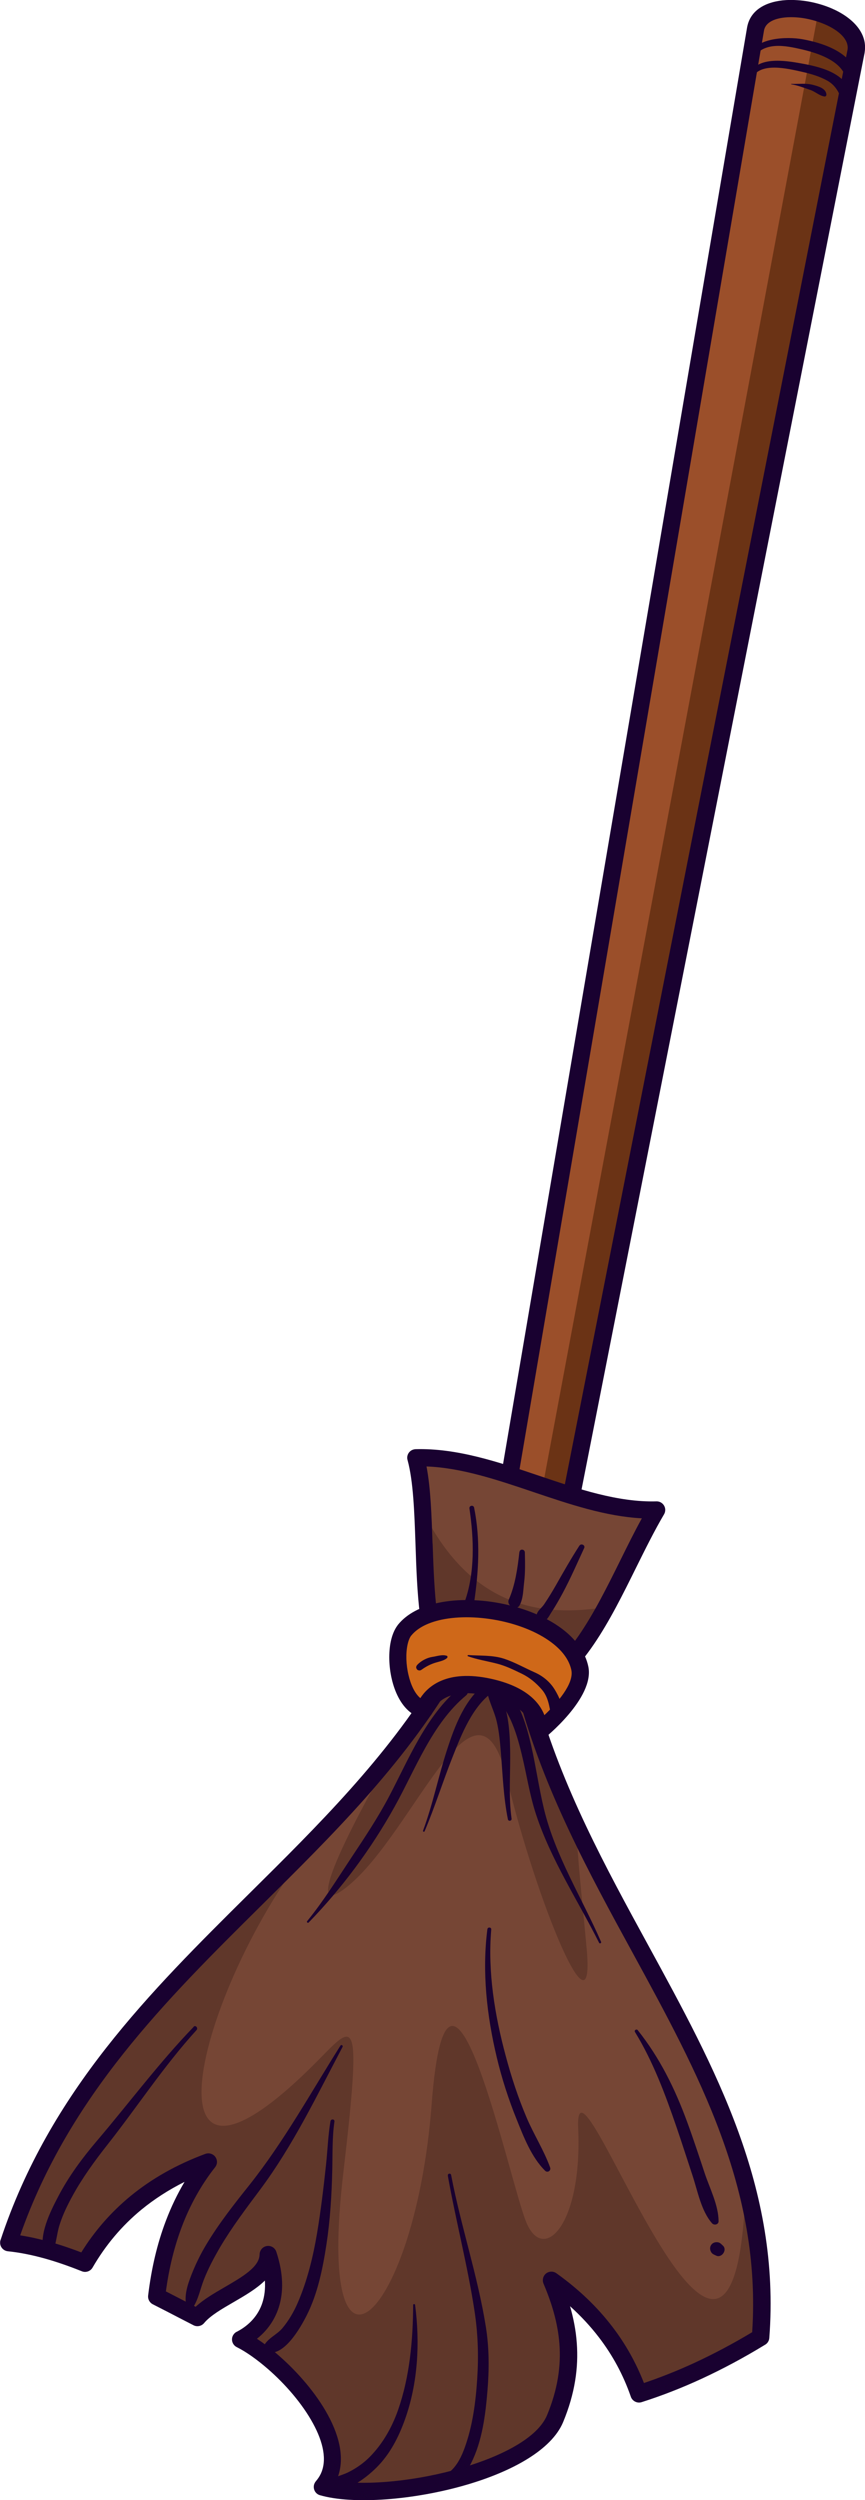 <?xml version="1.0" encoding="UTF-8"?>
<svg id="Calque_2" data-name="Calque 2" xmlns="http://www.w3.org/2000/svg" viewBox="0 0 107.57 310.85">
  <defs>
    <style>
      .cls-1 {
        fill: #190130;
      }

      .cls-1, .cls-2, .cls-3, .cls-4, .cls-5, .cls-6 {
        fill-rule: evenodd;
      }

      .cls-2 {
        fill: #6b3315;
      }

      .cls-3 {
        fill: #764635;
      }

      .cls-4 {
        fill: #9b4f2a;
      }

      .cls-5 {
        fill: #cf6819;
      }

      .cls-6 {
        fill: #60372a;
      }
    </style>
  </defs>
  <g id="OBJECTS">
    <g>
      <path class="cls-4" d="M67.65,203.3c-.35,2.05-2.29,3.42-4.34,3.08-2.05-.35-3.43-2.29-3.08-4.34L93.95,3.63c.83-4.88,13.33-2.13,12.5,2.75l-38.8,196.92Z"/>
      <path class="cls-2" d="M101.74,1.59c2.75.83,5.09,2.6,4.72,4.79l-38.04,193.05-3.74.42L101.74,1.59Z"/>
      <path class="cls-1" d="M68.7,203.54c-.24,1.29-.96,2.37-1.96,3.07-1.01.72-2.29,1.05-3.6.82h0c-1.32-.22-2.42-.96-3.13-1.97-.72-1.01-1.05-2.29-.82-3.6L92.9,3.45c.38-2.24,2.4-3.29,4.87-3.44.9-.05,1.88.02,2.84.19.96.18,1.91.46,2.78.83,2.61,1.12,4.55,3.07,4.13,5.51v.03s0,0,0,0l-38.81,196.95h0ZM65.5,204.86c.55-.39.96-.99,1.09-1.7v-.07S105.4,6.17,105.4,6.17c.19-1.27-1.12-2.42-2.86-3.16-.73-.31-1.53-.55-2.32-.7-.79-.15-1.59-.2-2.33-.16-1.49.09-2.7.6-2.88,1.65l-33.72,198.41c-.12.73.06,1.45.46,2.01.4.56,1.01.97,1.74,1.1h0c.74.12,1.45-.06,2.01-.46Z"/>
      <path class="cls-3" d="M55.57,208.18c-3.99-5.91-1.98-20.01-3.87-26.93,9.92-.28,20.03,6.77,29.95,6.49-4.72,8-8.28,19.59-16.15,22.83,7.89,29.29,31.39,49.66,29.08,80.04-5.26,3.22-10.3,5.5-15.14,7.03-1.92-5.55-5.5-10.28-10.86-14.11,2.08,4.9,3.28,10.36.44,17.2-2.84,6.83-21.69,10.58-28.95,8.48,4.68-5.35-4.82-15.68-10.17-18.33,3.36-1.73,5.18-5.31,3.44-10.54-.04,3.55-6.51,5.05-8.8,7.81-1.73-.89-3.42-1.78-5.08-2.62.77-6.5,2.83-12.13,6.44-16.72-6.94,2.57-12,6.81-15.34,12.57-3.29-1.31-6.44-2.25-9.49-2.56,10.32-31.2,39.14-44.87,54.5-70.64Z"/>
      <path class="cls-6" d="M55.57,208.18c-2.71-1.57-2.42-17.36-2.81-19.93,6.03,11.75,14.72,12.83,22.63,11.56-2.61,4.77-5.61,8.99-9.88,10.75,1.55,5.77,3.71,11.18,6.16,16.4.12,3.98.79,9.87,1.29,15.36,1.07,11.79-6.16-5.63-9.92-21.17-3.75-15.54-11.52,6.7-19.83,13.4-6.6,5.32,2.03-10.33,5.85-16.99,2.35-2.97,4.54-6.08,6.51-9.39Z"/>
      <path class="cls-6" d="M92.71,271.45c1.61,6.02,2.4,12.34,1.88,19.16-5.26,3.22-10.3,5.5-15.14,7.03-1.92-5.55-5.5-10.28-10.86-14.11,2.08,4.9,3.28,10.36.44,17.2-2.84,6.83-21.69,10.58-28.95,8.48,4.68-5.35-4.82-15.68-10.17-18.33,3.36-1.73,5.18-5.31,3.44-10.54-.04,3.55-6.51,5.05-8.8,7.81-1.73-.89-3.42-1.78-5.08-2.62.77-6.5,2.83-12.13,6.44-16.72-6.94,2.57-12,6.81-15.34,12.57-3.29-1.31-6.44-2.25-9.49-2.56,7.35-22.21,24.08-35.54,38.65-50.68-14.98,17.8-23.77,52.22.27,27.58,4.17-4.27,4.98-5.07,2.69,14.48-3.5,29.79,8.95,18.18,10.99-8.58,2.04-26.76,9.65,9.65,11.79,14.74,2.14,5.09,6.97.27,6.43-11.79-.58-13.11,19.69,47.92,20.83,6.87Z"/>
      <path class="cls-1" d="M54.32,208.19c-2.23-3.89-2.45-10.23-2.65-16.21-.14-3.99-.27-7.82-.99-10.45-.16-.57.18-1.16.75-1.31.08-.02.17-.04.25-.04,5.15-.14,10.25,1.58,15.34,3.3,4.92,1.66,9.84,3.32,14.61,3.19.59-.02,1.08.45,1.1,1.04,0,.21-.05.41-.15.57h0c-1.2,2.04-2.33,4.32-3.48,6.64-3.25,6.57-6.63,13.39-12.31,16.24,3.13,11.12,8.52,20.99,13.8,30.66,8.39,15.37,16.5,30.21,15.08,48.87-.03.38-.25.7-.56.86-2.65,1.62-5.25,3-7.79,4.18-2.57,1.19-5.08,2.16-7.53,2.94-.56.18-1.17-.14-1.35-.7l-.02-.06c-.92-2.63-2.23-5.07-3.95-7.31-1.04-1.36-2.24-2.65-3.58-3.86.42,1.47.73,2.99.84,4.6.22,2.99-.21,6.22-1.7,9.81-1.44,3.46-6.36,6.14-12,7.79-6.52,1.91-14.12,2.49-18.24,1.3-.57-.16-.89-.76-.73-1.33.05-.16.13-.3.23-.42.23-.27.42-.55.57-.85.86-1.74.32-4.03-.93-6.32-1.34-2.47-3.47-4.91-5.62-6.78-1.37-1.19-2.72-2.14-3.86-2.71-.53-.26-.75-.9-.49-1.43.12-.23.3-.41.52-.5,1.49-.78,2.63-1.99,3.15-3.59.26-.81.38-1.73.31-2.76-1.03,1.02-2.47,1.86-3.9,2.69-1.45.84-2.89,1.67-3.66,2.6-.33.39-.88.49-1.31.27h0s-1.4-.72-1.4-.72c-1.25-.65-2.47-1.28-3.67-1.89-.41-.21-.63-.65-.58-1.08h0c.4-3.33,1.12-6.45,2.22-9.33.64-1.69,1.41-3.29,2.31-4.81-1.98.99-3.77,2.15-5.37,3.46-2.45,2.02-4.46,4.42-6.07,7.2-.27.47-.86.66-1.35.45-1.6-.64-3.17-1.19-4.7-1.61-1.53-.42-3.02-.72-4.48-.87-.59-.06-1.02-.58-.96-1.17,0-.08.02-.16.05-.23h0c6.12-18.49,18.58-30.84,30.97-43.12,8.53-8.45,17.02-16.86,23.29-27.18h0ZM53.8,191.91c.21,5.99.43,12.36,2.66,15.67h0c.22.33.25.78.03,1.15-6.44,10.81-15.18,19.47-23.96,28.16-11.93,11.82-23.92,23.7-30.02,41.04,1.16.18,2.32.44,3.5.76,1.35.37,2.71.83,4.1,1.36,1.65-2.66,3.68-4.99,6.09-6.98,2.64-2.17,5.73-3.93,9.31-5.26.34-.14.75-.09,1.06.15.47.37.55,1.04.18,1.5-1.74,2.21-3.1,4.67-4.12,7.35-.95,2.5-1.61,5.2-2,8.09,1,.51,2,1.03,3.01,1.55l.69.36c.99-.92,2.31-1.68,3.63-2.45,2.13-1.24,4.28-2.48,4.32-4.03,0-.45.28-.88.73-1.03.56-.19,1.17.11,1.35.67.9,2.71.92,5.05.29,6.97-.52,1.58-1.46,2.87-2.7,3.85.89.58,1.82,1.29,2.75,2.11,2.31,2.02,4.62,4.67,6.08,7.37,1.54,2.83,2.17,5.75,1.03,8.19,3.96.62,10.14-.01,15.6-1.61,5.08-1.49,9.46-3.77,10.62-6.56,1.35-3.25,1.74-6.16,1.54-8.83-.2-2.68-.97-5.14-1.96-7.48-.16-.34-.14-.76.09-1.09.34-.48,1.01-.59,1.49-.25,2.77,1.98,5.09,4.2,6.95,6.64,1.66,2.16,2.96,4.5,3.94,7.01,2.07-.7,4.17-1.53,6.31-2.52,2.33-1.08,4.72-2.34,7.15-3.8,1.17-17.79-6.7-32.21-14.85-47.14-5.48-10.03-11.08-20.29-14.23-31.99h0c-.14-.51.12-1.06.63-1.27,5.46-2.25,8.83-9.06,12.07-15.6.88-1.78,1.75-3.54,2.66-5.19-4.52-.24-9.01-1.76-13.49-3.27-4.47-1.51-8.94-3.02-13.29-3.18.52,2.7.63,6.08.75,9.59Z"/>
      <path class="cls-5" d="M52.77,212.55s1.15-4.28,8.04-2.78c6.89,1.5,6.15,5.57,6.15,5.57,0,0,5.85-4.65,5.15-7.93-1.51-7.08-17.56-9.94-21.77-4.74-1.72,2.12-.82,9.2,2.44,9.89Z"/>
      <path class="cls-1" d="M52.27,211.14c.92-1.44,3.27-3.61,8.76-2.42,4.4.96,6.06,2.95,6.67,4.53,1.54-1.46,3.72-3.89,3.35-5.62-.26-1.2-1.05-2.28-2.19-3.2-1.68-1.36-4.06-2.35-6.58-2.89-2.54-.54-5.18-.62-7.37-.16-1.62.35-2.96.99-3.75,1.96l-.04.04c-.19.26-.34.65-.44,1.12-.23,1.08-.19,2.47.12,3.76.28,1.21.78,2.3,1.47,2.87h0ZM60.58,210.82c-5.56-1.21-6.66,1.65-6.77,2-.14.55-.69.9-1.26.79-.59-.12-1.12-.39-1.59-.77-1.11-.9-1.86-2.43-2.24-4.08-.37-1.58-.41-3.31-.12-4.68.17-.79.45-1.48.85-2.01.02-.03.04-.05.05-.07,1.12-1.38,2.89-2.26,4.98-2.71,2.48-.53,5.44-.45,8.25.16,2.83.61,5.54,1.74,7.49,3.32,1.5,1.22,2.57,2.7,2.94,4.42.84,3.93-5.51,8.98-5.53,8.99-.23.18-.53.27-.84.22-.58-.1-.98-.65-.88-1.23,0,0,.57-3.07-5.32-4.35Z"/>
      <path class="cls-1" d="M59.24,193.13s.02-.05,0-.04c-.03,0-.02.05,0,.04Z"/>
      <path class="cls-1" d="M58.38,187.56c.56,3.81.71,8-.62,11.68-.29.81,1.03,1.13,1.16.26.61-4.02.85-8.03.04-12.05-.08-.37-.64-.27-.58.11Z"/>
      <path class="cls-1" d="M72.07,192.15c-1.04,1.61-1.98,3.26-2.92,4.92-.47.82-.96,1.63-1.49,2.41-.4.58-1.02.89-.94,1.65.02.24.28.48.52.48.78,0,.96-.57,1.34-1.15.51-.78.96-1.58,1.4-2.39.98-1.83,1.8-3.72,2.67-5.6.16-.35-.38-.62-.58-.3Z"/>
      <path class="cls-1" d="M64.59,192.97c-.22,1.98-.51,4.07-1.31,5.9-.35.79.95,1.47,1.35.7.45-.86.43-1.88.55-2.83.15-1.24.12-2.47.09-3.71,0-.43-.62-.5-.67-.06Z"/>
      <path class="cls-1" d="M38.38,239.04c4.17-4.3,7.78-9.17,10.69-14.4,2.6-4.67,4.67-10.34,8.89-13.84.62-.52-.19-1.47-.82-.95-4.15,3.43-6.32,8.89-8.77,13.54-1.37,2.6-3,5.05-4.62,7.49-1.8,2.71-3.5,5.47-5.56,7.99-.09.11.09.27.19.17Z"/>
      <path class="cls-1" d="M74.75,241.44c-2.38-5.46-5.71-10.71-7.11-16.55-.62-2.59-.99-5.24-1.58-7.84-.56-2.45-1.38-5.28-3.12-7.18-.56-.61-1.73.06-1.26.82.66,1.07,1.34,2.07,1.86,3.23.59,1.32.98,2.71,1.32,4.11.62,2.51.99,5.1,1.8,7.56,1.86,5.66,5.19,10.67,7.84,15.96.08.16.32.04.25-.12Z"/>
      <path class="cls-1" d="M52.8,227.69c1.28-3.01,2.26-6.16,3.47-9.21,1.12-2.83,2.49-6.38,5.1-8.17.2-.14.25-.42.23-.64-.03-.2-.11-.33-.28-.44-.28-.18-.57-.14-.83.04-2.65,1.84-3.95,5.36-4.9,8.3-1.08,3.32-1.76,6.76-2.98,10.04-.05.13.15.2.2.07Z"/>
      <path class="cls-1" d="M63.62,226.13c-.4-2.83-.12-5.69-.18-8.54-.05-2.37-.21-5.72-1.76-7.65-.38-.47-1.21-.09-1.08.51.26,1.21.87,2.33,1.16,3.55.32,1.32.43,2.69.54,4.04.22,2.74.32,5.46.86,8.16.06.29.5.21.46-.08Z"/>
      <path class="cls-1" d="M42.35,254.32c-3.69,5.85-7.04,11.95-11.35,17.37-1.89,2.37-3.76,4.74-5.32,7.34-.74,1.22-1.37,2.52-1.89,3.85-.45,1.15-.93,2.59-.6,3.81.1.36.59.54.83.18.66-1.02.89-2.3,1.33-3.42.55-1.42,1.27-2.76,2.04-4.08,1.48-2.5,3.24-4.82,4.97-7.14,4.1-5.5,7.05-11.69,10.24-17.73.09-.16-.14-.33-.24-.17Z"/>
      <path class="cls-1" d="M78.96,252.64c2.25,3.66,3.78,7.78,5.17,11.83.69,2.01,1.33,4.03,2,6.05.62,1.88,1.08,4.41,2.43,5.92.25.27.8.16.8-.26,0-1.98-1.1-4.1-1.72-5.96-.71-2.14-1.41-4.28-2.19-6.4-1.51-4.12-3.41-7.98-6.15-11.41-.14-.18-.46.02-.34.22Z"/>
      <path class="cls-1" d="M89.91,279.22c-.16-.15-.33-.35-.55-.41-.8-.2-1.35.59-.88,1.27.13.19.38.27.58.37.68.34,1.41-.71.85-1.23Z"/>
      <path class="cls-1" d="M55.69,270.51c1,5.62,2.46,11.17,3.32,16.82.44,2.89.52,5.62.33,8.52-.19,2.86-.57,5.78-1.55,8.48-.39,1.07-.91,2.18-1.79,2.94-.77.68-1.73.55-2.68.62-.47.04-.49.65-.19.89,2.11,1.76,4.55-.72,5.46-2.53,1.38-2.74,1.78-5.98,2.03-9,.22-2.66.22-5.31-.2-7.95-1.02-6.39-3.11-12.53-4.32-18.88-.05-.26-.45-.19-.4.07Z"/>
      <path class="cls-1" d="M51.38,286.57c-.02,4.39-.43,8.96-1.89,13.11-.75,2.13-1.89,4.15-3.48,5.77-.77.78-1.66,1.41-2.63,1.9-.99.5-2.1.67-3.03,1.3-.47.32-.1.93.33,1.03,2.14.46,4.73-1.47,6.15-2.89,1.66-1.65,2.74-3.76,3.52-5.94,1.63-4.54,1.89-9.54,1.27-14.28-.02-.13-.24-.13-.24.01Z"/>
      <path class="cls-1" d="M60.61,239.86c-.68,5.32-.07,10.72,1.16,15.91.63,2.65,1.47,5.25,2.49,7.77.87,2.17,1.84,4.68,3.52,6.35.31.31.78,0,.63-.41-.77-2.12-2.02-4.08-2.91-6.16-1.07-2.51-1.92-5.11-2.62-7.74-1.36-5.05-2.24-10.44-1.79-15.67.03-.31-.44-.35-.48-.04Z"/>
      <path class="cls-1" d="M41.1,263.72c-.3,1.77-.36,3.6-.55,5.38-.31,2.88-.65,5.76-1.13,8.62-.5,2.94-1.21,5.86-2.4,8.61-.49,1.13-1.11,2.19-1.9,3.14-.7.84-1.91,1.28-2.34,2.29-.11.26.05.59.31.68,2.18.71,4.26-3.01,5.04-4.54,1.38-2.72,2-5.82,2.46-8.8.47-3.07.66-6.17.73-9.28.05-2-.02-4.04.27-6.04.05-.32-.44-.36-.49-.04Z"/>
      <path class="cls-1" d="M24.08,252.01c-4.3,4.46-8.01,9.45-12.02,14.16-1.81,2.13-3.5,4.4-4.8,6.89-1,1.9-2.55,4.96-1.75,7.14.18.48.8.32.98-.05.51-1.06.55-2.37.91-3.5.4-1.28.99-2.49,1.64-3.67,1.23-2.24,2.74-4.31,4.32-6.32,3.73-4.73,7.01-9.79,11.08-14.25.23-.25-.11-.67-.36-.42Z"/>
      <path class="cls-1" d="M58.2,205.93c1.15.41,2.36.6,3.54.9,1.1.27,2.11.77,3.13,1.26.98.47,1.8,1.16,2.51,1.98.79.91.93,2.05,1.14,3.18.12.64.95.65,1.2.1.47-1.03-.2-2.41-.75-3.3-.58-.94-1.45-1.66-2.46-2.11-1.29-.57-2.5-1.27-3.84-1.71-1.43-.46-2.96-.35-4.44-.45-.09,0-.12.12-.03.15Z"/>
      <path class="cls-1" d="M55.52,205.86c-.56-.17-1.2.07-1.76.15-.66.1-1.41.49-1.86.98-.12.13-.2.31-.1.48.04.07.07.12.13.16.18.09.33.09.5-.03.5-.36,1-.63,1.59-.83.5-.17,1.17-.26,1.57-.62.09-.08.08-.26-.05-.29Z"/>
      <path class="cls-1" d="M93.59,7.29c1.4-2.17,4.03-1.64,6.17-1.14,1.84.43,4.59,1.31,5.34,3.25.08.21.33.37.56.38.21.02.34-.05.51-.16.18-.12.29-.44.23-.64-.75-2.6-4.26-3.68-6.6-4.1-1.9-.35-6.05-.24-6.65,2.18-.06.26.28.49.45.23Z"/>
      <path class="cls-1" d="M93.5,9.76c.99-2.12,4.54-1.21,6.29-.82,1.06.24,2.18.57,3.13,1.11,1.16.67,1.54,1.75,1.99,2.93.07.19.3.34.51.35.13,0,.21,0,.33-.06.26-.13.38-.39.34-.67-.41-3.34-3.58-4.19-6.37-4.7-2.08-.38-5.87-1.01-6.67,1.69-.09.3.32.45.45.17Z"/>
      <path class="cls-1" d="M98.43,10.49c.78.12,1.55.43,2.3.68.63.2,1.15.73,1.8.83.16.02.26-.13.24-.27-.08-.74-.98-.99-1.6-1.16-.94-.26-1.8-.11-2.75-.14-.04,0-.05.06,0,.06Z"/>
    </g>
  </g>
</svg>
